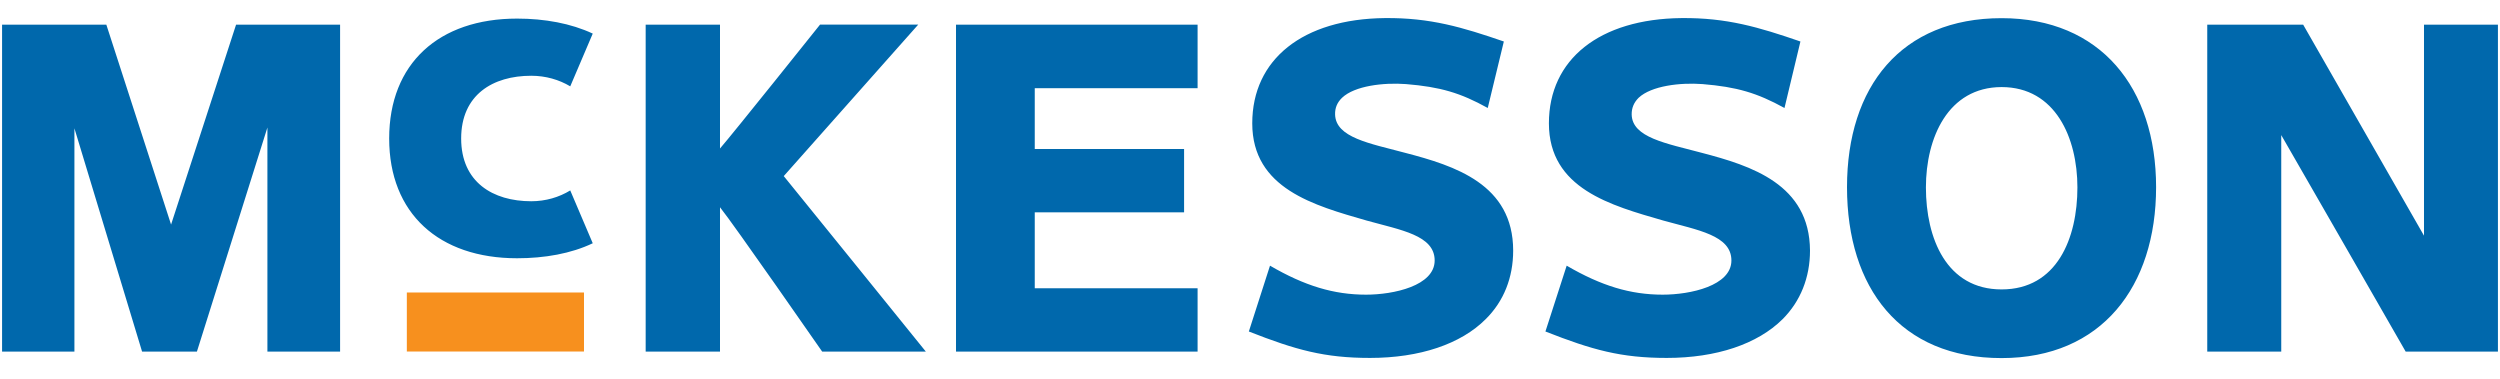 <svg width="112" height="17" viewBox="0 0 112 17" fill="none" xmlns="http://www.w3.org/2000/svg">
<g clip-path="url(#clip0_355_6715)">
<path d="M26.163 13.104H18.226V15.748H26.163V13.104Z" fill="#F7901E"/>
<path d="M111.907 1.105V15.751H107.774C107.774 15.751 102.764 7.022 102.2 6.052V15.751H98.885V1.105H103.182C103.182 1.105 108.046 9.595 108.595 10.558V1.105H111.907ZM10.576 1.105C10.576 1.105 7.937 9.21 7.664 10.061C7.384 9.206 4.764 1.105 4.764 1.105H0.093V15.751H3.334V5.749C3.86 7.478 6.365 15.751 6.365 15.751H8.822C8.822 15.751 11.457 7.381 11.98 5.712V15.751H15.236V1.105H10.576ZM53.652 12.914H46.357V9.513H53.047V6.675H46.357V3.95H53.652V1.105H42.829V15.751H53.652V12.914ZM36.736 1.105C36.736 1.105 32.82 6.007 32.256 6.653V1.105H28.926V15.751H32.256V9.285C32.842 10.005 36.833 15.751 36.833 15.751H41.477C41.477 15.751 35.336 8.157 35.112 7.889C35.34 7.635 41.138 1.101 41.138 1.101H36.736V1.105ZM82.746 8.385C82.746 3.879 85.176 0.814 89.671 0.814C94.106 0.814 96.593 3.939 96.593 8.385C96.593 12.839 94.151 16.042 89.671 16.042C85.135 16.046 82.746 12.906 82.746 8.385ZM86.281 8.396C86.281 10.674 87.199 12.966 89.671 12.966C92.153 12.966 93.068 10.674 93.068 8.396C93.068 6.179 92.083 3.901 89.671 3.901C87.267 3.905 86.281 6.179 86.281 8.396ZM62.951 6.847C61.353 6.421 59.842 6.164 59.812 5.13C59.804 4.835 59.905 4.592 60.125 4.379C60.689 3.845 61.973 3.692 62.989 3.767C64.527 3.894 65.43 4.159 66.651 4.838L67.372 1.859C65.505 1.217 64.075 0.791 62.044 0.81C58.371 0.847 56.101 2.654 56.101 5.525C56.101 8.456 58.886 9.206 61.23 9.882C62.754 10.308 64.273 10.536 64.273 11.67C64.273 12.802 62.436 13.201 61.2 13.201C59.759 13.201 58.453 12.809 56.896 11.902L55.948 14.851C58.057 15.68 59.337 16.035 61.376 16.035C63.605 16.035 65.445 15.415 66.558 14.299C67.368 13.5 67.79 12.436 67.79 11.226C67.79 8.254 65.177 7.426 62.951 6.847ZM76.242 6.847C74.644 6.421 73.121 6.164 73.099 5.13C73.095 4.835 73.199 4.592 73.412 4.379C73.983 3.845 75.264 3.692 76.272 3.767C77.81 3.894 78.713 4.159 79.945 4.838L80.659 1.859C78.792 1.217 77.366 0.791 75.331 0.81C71.661 0.847 69.391 2.654 69.391 5.525C69.391 8.456 72.18 9.206 74.521 9.882C76.044 10.308 77.567 10.536 77.567 11.67C77.567 12.802 75.731 13.201 74.491 13.201C73.046 13.201 71.743 12.809 70.187 11.902L69.235 14.851C71.34 15.68 72.628 16.035 74.67 16.035C76.895 16.035 78.736 15.415 79.86 14.299C80.659 13.5 81.088 12.436 81.088 11.226C81.073 8.254 78.456 7.426 76.242 6.847ZM23.165 11.57C24.401 11.57 25.584 11.361 26.555 10.898L25.547 8.531C25.047 8.837 24.446 9.016 23.8 9.016C22.083 9.016 20.66 8.161 20.66 6.205C20.66 4.245 22.079 3.394 23.8 3.394C24.446 3.394 25.047 3.569 25.547 3.868L26.555 1.505C25.584 1.049 24.401 0.833 23.165 0.833C19.663 0.833 17.435 2.841 17.435 6.205C17.435 9.561 19.663 11.57 23.165 11.57Z" fill="#0068AC"/>
</g>
<defs>
<clipPath id="clip0_355_6715">
<rect width="112" height="15.254" fill="white" transform="translate(0 0.803)"/>
</clipPath>
</defs>
</svg>
